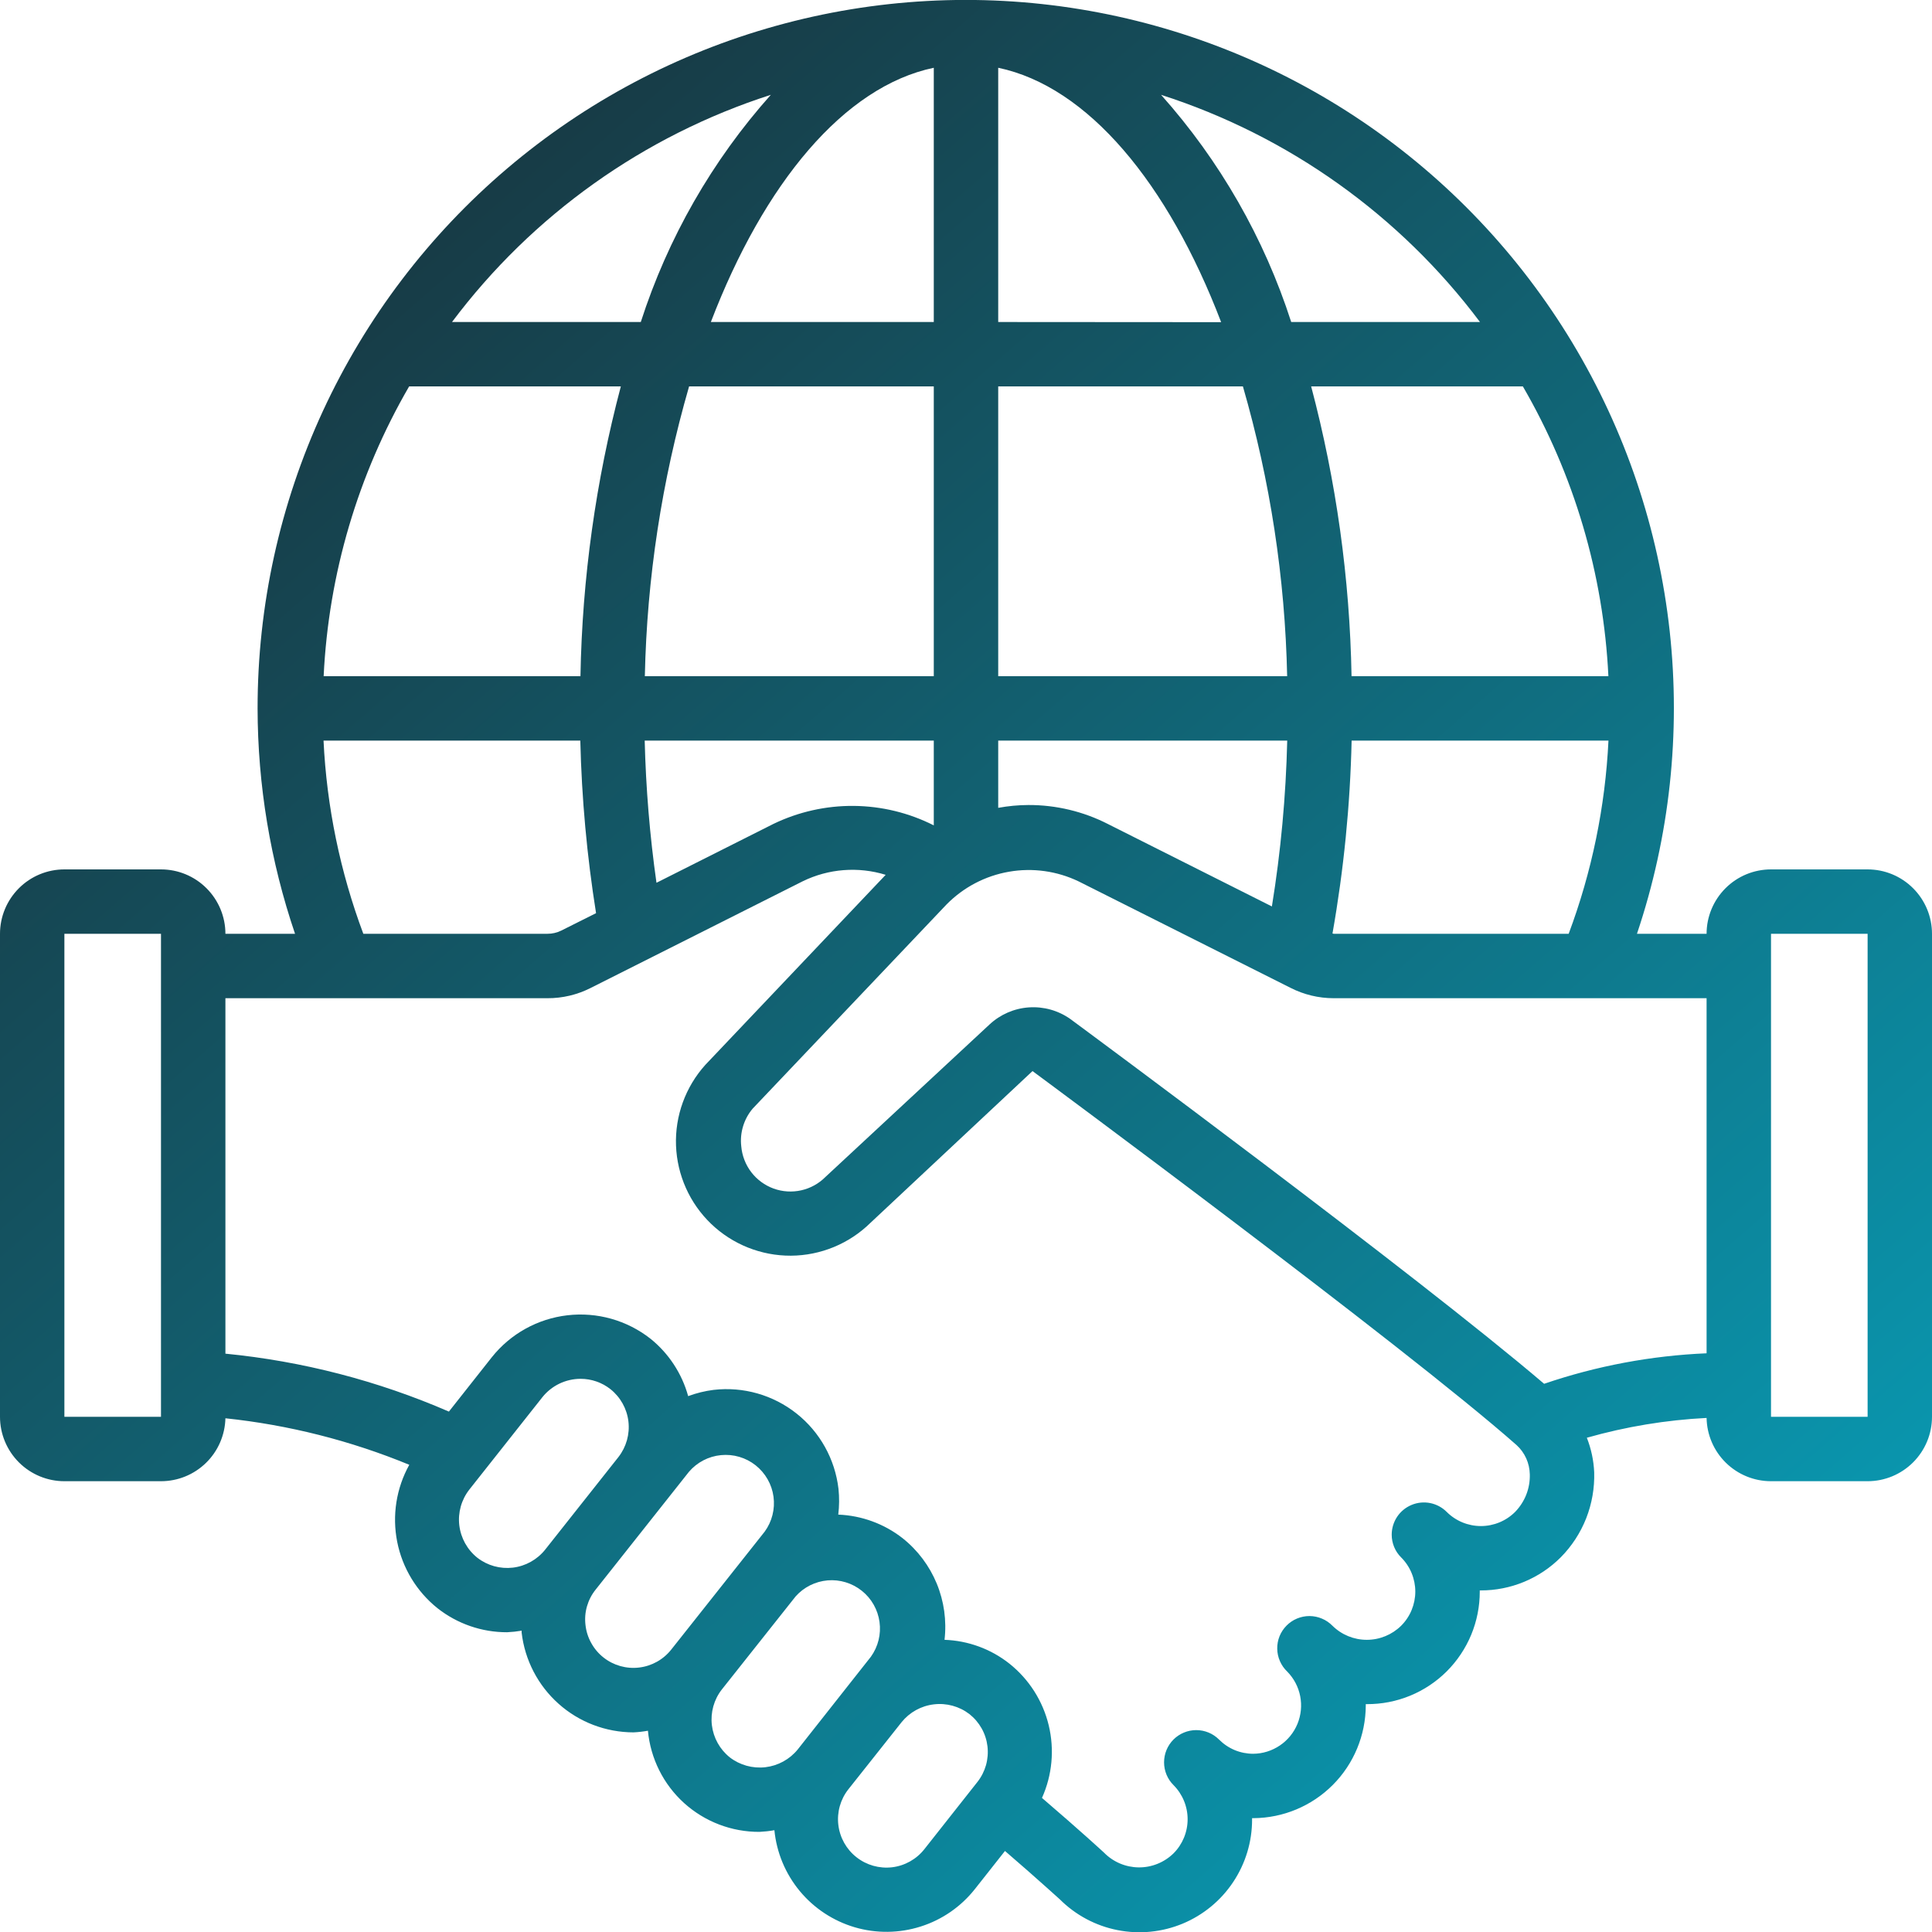 <svg width="52" height="52" viewBox="0 0 52 52" fill="none" xmlns="http://www.w3.org/2000/svg">
<path d="M50.267 23.4H47.667C47.207 23.4 46.766 23.582 46.441 23.908C46.116 24.233 45.933 24.674 45.933 25.133H44.059C44.94 22.514 45.24 19.734 44.94 16.987C44.639 14.239 43.745 11.59 42.319 9.223C40.893 6.856 38.969 4.827 36.681 3.277C34.392 1.727 31.794 0.694 29.067 0.248C26.339 -0.198 23.547 -0.045 20.885 0.696C18.222 1.436 15.753 2.747 13.647 4.538C11.542 6.328 9.851 8.554 8.691 11.063C7.532 13.572 6.932 16.303 6.933 19.067C6.936 21.13 7.277 23.18 7.941 25.133H6.067C6.067 24.674 5.884 24.233 5.559 23.908C5.234 23.582 4.793 23.4 4.333 23.4H1.733C1.274 23.4 0.833 23.582 0.508 23.908C0.183 24.233 0 24.674 0 25.133L0 38.133C0 38.593 0.183 39.034 0.508 39.359C0.833 39.684 1.274 39.867 1.733 39.867H4.333C4.786 39.867 5.221 39.69 5.545 39.373C5.869 39.057 6.056 38.626 6.067 38.173C7.768 38.352 9.435 38.774 11.016 39.425C10.666 40.055 10.551 40.788 10.69 41.495C10.829 42.201 11.214 42.836 11.776 43.286C12.31 43.706 12.97 43.934 13.649 43.932C13.78 43.926 13.911 43.912 14.04 43.89C14.04 43.908 14.04 43.925 14.04 43.943C14.126 44.681 14.479 45.362 15.034 45.857C15.588 46.352 16.305 46.625 17.048 46.627C17.179 46.621 17.31 46.606 17.439 46.583C17.509 47.331 17.856 48.025 18.412 48.529C18.969 49.032 19.694 49.309 20.445 49.305C20.578 49.298 20.711 49.284 20.843 49.26C20.902 49.862 21.14 50.432 21.525 50.897C21.91 51.362 22.426 51.702 23.006 51.873C23.585 52.043 24.203 52.036 24.779 51.853C25.355 51.671 25.863 51.32 26.238 50.846L27.049 49.819C27.97 50.611 28.518 51.119 28.523 51.119C28.948 51.544 29.489 51.833 30.078 51.949C30.667 52.066 31.277 52.005 31.832 51.775C32.386 51.544 32.86 51.154 33.192 50.654C33.525 50.154 33.702 49.567 33.7 48.967V48.936C33.713 48.935 33.725 48.935 33.738 48.936C34.539 48.931 35.307 48.609 35.873 48.041C36.439 47.473 36.757 46.705 36.76 45.903V45.867H36.789C37.188 45.869 37.583 45.792 37.952 45.641C38.32 45.49 38.656 45.267 38.938 44.986C39.22 44.704 39.444 44.37 39.597 44.002C39.75 43.633 39.828 43.239 39.828 42.84V42.806H39.857C40.257 42.807 40.652 42.728 41.022 42.575C41.391 42.422 41.726 42.198 42.008 41.915C42.305 41.615 42.538 41.257 42.693 40.864C42.847 40.471 42.92 40.05 42.908 39.628C42.894 39.309 42.827 38.995 42.71 38.697C43.761 38.398 44.842 38.219 45.933 38.164C45.941 38.618 46.127 39.051 46.452 39.37C46.776 39.688 47.212 39.867 47.667 39.867H50.267C50.726 39.867 51.167 39.684 51.492 39.359C51.817 39.034 52 38.593 52 38.133V25.133C52 24.674 51.817 24.233 51.492 23.908C51.167 23.582 50.726 23.4 50.267 23.4ZM4.333 38.133H1.733V25.133H4.333V38.133ZM28.807 27.426C28.483 27.197 28.089 27.087 27.693 27.114C27.297 27.141 26.922 27.304 26.632 27.575L22.221 31.674C22.042 31.855 21.816 31.981 21.568 32.037C21.32 32.093 21.062 32.077 20.823 31.991C20.584 31.904 20.375 31.751 20.221 31.55C20.066 31.348 19.973 31.106 19.951 30.853C19.93 30.672 19.947 30.488 20 30.314C20.053 30.139 20.141 29.977 20.259 29.838L25.475 24.345C25.929 23.883 26.516 23.574 27.155 23.463C27.793 23.351 28.45 23.443 29.034 23.724L34.727 26.584C35.089 26.77 35.49 26.867 35.897 26.867H45.933V36.424C44.444 36.487 42.971 36.763 41.56 37.245C38.11 34.302 29.213 27.725 28.807 27.426ZM17.669 23.76C17.489 22.491 17.384 21.214 17.352 19.933H25.133V22.215C24.465 21.877 23.729 21.698 22.98 21.691C22.232 21.684 21.492 21.85 20.818 22.175L17.669 23.76ZM8.711 18.2C8.843 15.453 9.632 12.778 11.012 10.4H16.71C16.035 12.947 15.67 15.566 15.623 18.2H8.711ZM18.547 10.4H25.133V18.2H17.356C17.412 15.559 17.813 12.937 18.547 10.4ZM43.29 18.2H36.377C36.33 15.566 35.965 12.947 35.29 10.4H40.988C42.368 12.778 43.158 15.453 43.29 18.2ZM34.233 24.397L29.823 22.18C29.16 21.841 28.426 21.665 27.681 21.667C27.408 21.668 27.136 21.694 26.867 21.743V19.933H34.646C34.61 21.429 34.473 22.921 34.233 24.397ZM34.644 18.2H26.867V10.4H33.453C34.187 12.937 34.588 15.559 34.644 18.2ZM26.867 8.667V1.824C29.284 2.33 31.437 4.933 32.867 8.671L26.867 8.667ZM25.133 1.824V8.667H19.133C20.563 4.933 22.716 2.33 25.133 1.824ZM35.897 25.133C35.885 25.133 35.876 25.125 35.864 25.125C36.167 23.41 36.34 21.675 36.379 19.933H43.292C43.206 21.712 42.845 23.466 42.221 25.133H35.897ZM39.834 8.667H34.753C34.025 6.407 32.831 4.324 31.25 2.552C34.675 3.653 37.675 5.789 39.834 8.667ZM20.747 2.552C19.167 4.324 17.975 6.407 17.247 8.667H12.166C14.325 5.789 17.323 3.653 20.747 2.552ZM8.708 19.933H15.619C15.656 21.489 15.798 23.041 16.043 24.578L15.106 25.047C14.99 25.104 14.863 25.134 14.733 25.133H9.779C9.155 23.466 8.793 21.712 8.708 19.933ZM12.848 41.927C12.577 41.711 12.403 41.397 12.362 41.053C12.322 40.709 12.419 40.364 12.633 40.091L14.598 37.606C14.721 37.452 14.878 37.327 15.056 37.241C15.234 37.156 15.429 37.111 15.627 37.111C15.919 37.111 16.202 37.209 16.431 37.39C16.7 37.605 16.874 37.917 16.914 38.259C16.954 38.601 16.857 38.945 16.645 39.217L14.673 41.709C14.458 41.978 14.146 42.152 13.805 42.193C13.463 42.233 13.119 42.138 12.848 41.927ZM16.245 44.613C16.11 44.507 15.998 44.375 15.915 44.225C15.831 44.076 15.778 43.911 15.759 43.741C15.738 43.572 15.751 43.4 15.798 43.236C15.845 43.073 15.923 42.92 16.03 42.787L18.543 39.614C18.762 39.358 19.071 39.197 19.405 39.165C19.74 39.132 20.074 39.23 20.338 39.439C20.601 39.648 20.774 39.95 20.819 40.283C20.864 40.616 20.779 40.954 20.581 41.225L18.067 44.398C17.854 44.668 17.542 44.842 17.201 44.882C16.859 44.923 16.515 44.826 16.245 44.613ZM19.643 47.3C19.374 47.085 19.201 46.773 19.16 46.431C19.12 46.089 19.216 45.745 19.427 45.474L21.414 42.968C21.635 42.719 21.943 42.565 22.275 42.536C22.607 42.508 22.937 42.609 23.197 42.817C23.457 43.025 23.627 43.325 23.672 43.655C23.718 43.985 23.635 44.319 23.441 44.59L21.47 47.088C21.253 47.354 20.941 47.525 20.6 47.565C20.258 47.604 19.915 47.509 19.643 47.3ZM26.307 47.962L24.88 49.77C24.667 50.041 24.354 50.217 24.011 50.258C23.668 50.298 23.323 50.201 23.052 49.987C22.78 49.774 22.605 49.461 22.564 49.118C22.523 48.775 22.62 48.43 22.834 48.159L24.267 46.352C24.483 46.085 24.794 45.913 25.135 45.873C25.475 45.832 25.819 45.926 26.091 46.134C26.225 46.24 26.337 46.371 26.421 46.52C26.505 46.669 26.558 46.834 26.578 47.003C26.598 47.173 26.584 47.345 26.538 47.51C26.491 47.674 26.413 47.828 26.307 47.962ZM40.78 40.693C40.536 40.937 40.204 41.074 39.859 41.074C39.513 41.074 39.182 40.937 38.938 40.693C38.816 40.571 38.662 40.489 38.494 40.455C38.325 40.422 38.151 40.439 37.993 40.505C37.834 40.571 37.699 40.682 37.604 40.824C37.509 40.967 37.458 41.135 37.458 41.306C37.458 41.42 37.48 41.532 37.524 41.638C37.567 41.743 37.631 41.838 37.712 41.918C37.833 42.039 37.929 42.182 37.994 42.34C38.059 42.498 38.093 42.667 38.093 42.837C38.093 43.008 38.059 43.177 37.994 43.335C37.929 43.493 37.833 43.636 37.712 43.757C37.465 44 37.133 44.136 36.787 44.136C36.441 44.136 36.109 44 35.863 43.757C35.782 43.675 35.686 43.609 35.58 43.565C35.474 43.52 35.361 43.497 35.245 43.496C35.13 43.496 35.017 43.519 34.91 43.563C34.804 43.607 34.708 43.672 34.627 43.754C34.546 43.836 34.482 43.933 34.439 44.039C34.396 44.146 34.375 44.26 34.377 44.375C34.378 44.49 34.403 44.604 34.449 44.709C34.495 44.815 34.561 44.91 34.644 44.989C34.824 45.171 34.946 45.402 34.995 45.653C35.044 45.903 35.018 46.163 34.921 46.399C34.824 46.635 34.659 46.837 34.447 46.98C34.235 47.123 33.986 47.201 33.731 47.203C33.559 47.203 33.39 47.169 33.232 47.104C33.074 47.038 32.931 46.941 32.81 46.82C32.648 46.657 32.427 46.566 32.197 46.566C31.967 46.566 31.747 46.658 31.584 46.82C31.422 46.983 31.331 47.203 31.331 47.433C31.331 47.663 31.422 47.884 31.585 48.046C31.828 48.29 31.965 48.62 31.965 48.965C31.965 49.31 31.828 49.641 31.585 49.884C31.334 50.129 30.996 50.265 30.646 50.261C30.296 50.257 29.961 50.115 29.715 49.864C29.686 49.837 29.079 49.277 28.045 48.391C28.321 47.777 28.384 47.089 28.226 46.435C28.068 45.781 27.697 45.199 27.171 44.779C26.672 44.383 26.059 44.158 25.422 44.136C25.482 43.622 25.41 43.101 25.213 42.623C25.016 42.145 24.7 41.724 24.295 41.402C23.799 41.013 23.192 40.791 22.562 40.766C22.59 40.536 22.592 40.303 22.568 40.073C22.475 39.274 22.069 38.544 21.439 38.045C20.808 37.545 20.005 37.316 19.206 37.409C18.973 37.438 18.743 37.495 18.522 37.577C18.354 36.968 17.999 36.427 17.507 36.031C16.873 35.534 16.07 35.308 15.271 35.401C14.471 35.494 13.741 35.899 13.239 36.528L12.082 37.993C10.17 37.163 8.141 36.637 6.067 36.434V26.867H14.733C15.136 26.869 15.534 26.775 15.894 26.593L21.605 23.72C22.3 23.38 23.099 23.318 23.838 23.546L18.985 28.66C18.45 29.254 18.166 30.033 18.195 30.832C18.225 31.631 18.564 32.388 19.141 32.941C19.718 33.494 20.488 33.801 21.288 33.797C22.088 33.792 22.854 33.476 23.425 32.916L27.79 28.828C27.889 28.901 37.779 36.211 40.817 38.893C40.928 38.993 41.016 39.115 41.078 39.251C41.139 39.387 41.172 39.534 41.175 39.683C41.18 39.869 41.148 40.054 41.08 40.228C41.012 40.401 40.91 40.559 40.78 40.693ZM50.267 38.133H47.667V25.133H50.267V38.133Z" fill="url(#paint0_linear_445_4923)"/>
<defs>
<linearGradient id="paint0_linear_445_4923" x1="7.704" y1="6.261" x2="47.949" y2="52.421" gradientUnits="userSpaceOnUse">
<stop stop-color="#183741"/>
<stop offset="1" stop-color="#08A2BC"/>
</linearGradient>
</defs>
</svg>
